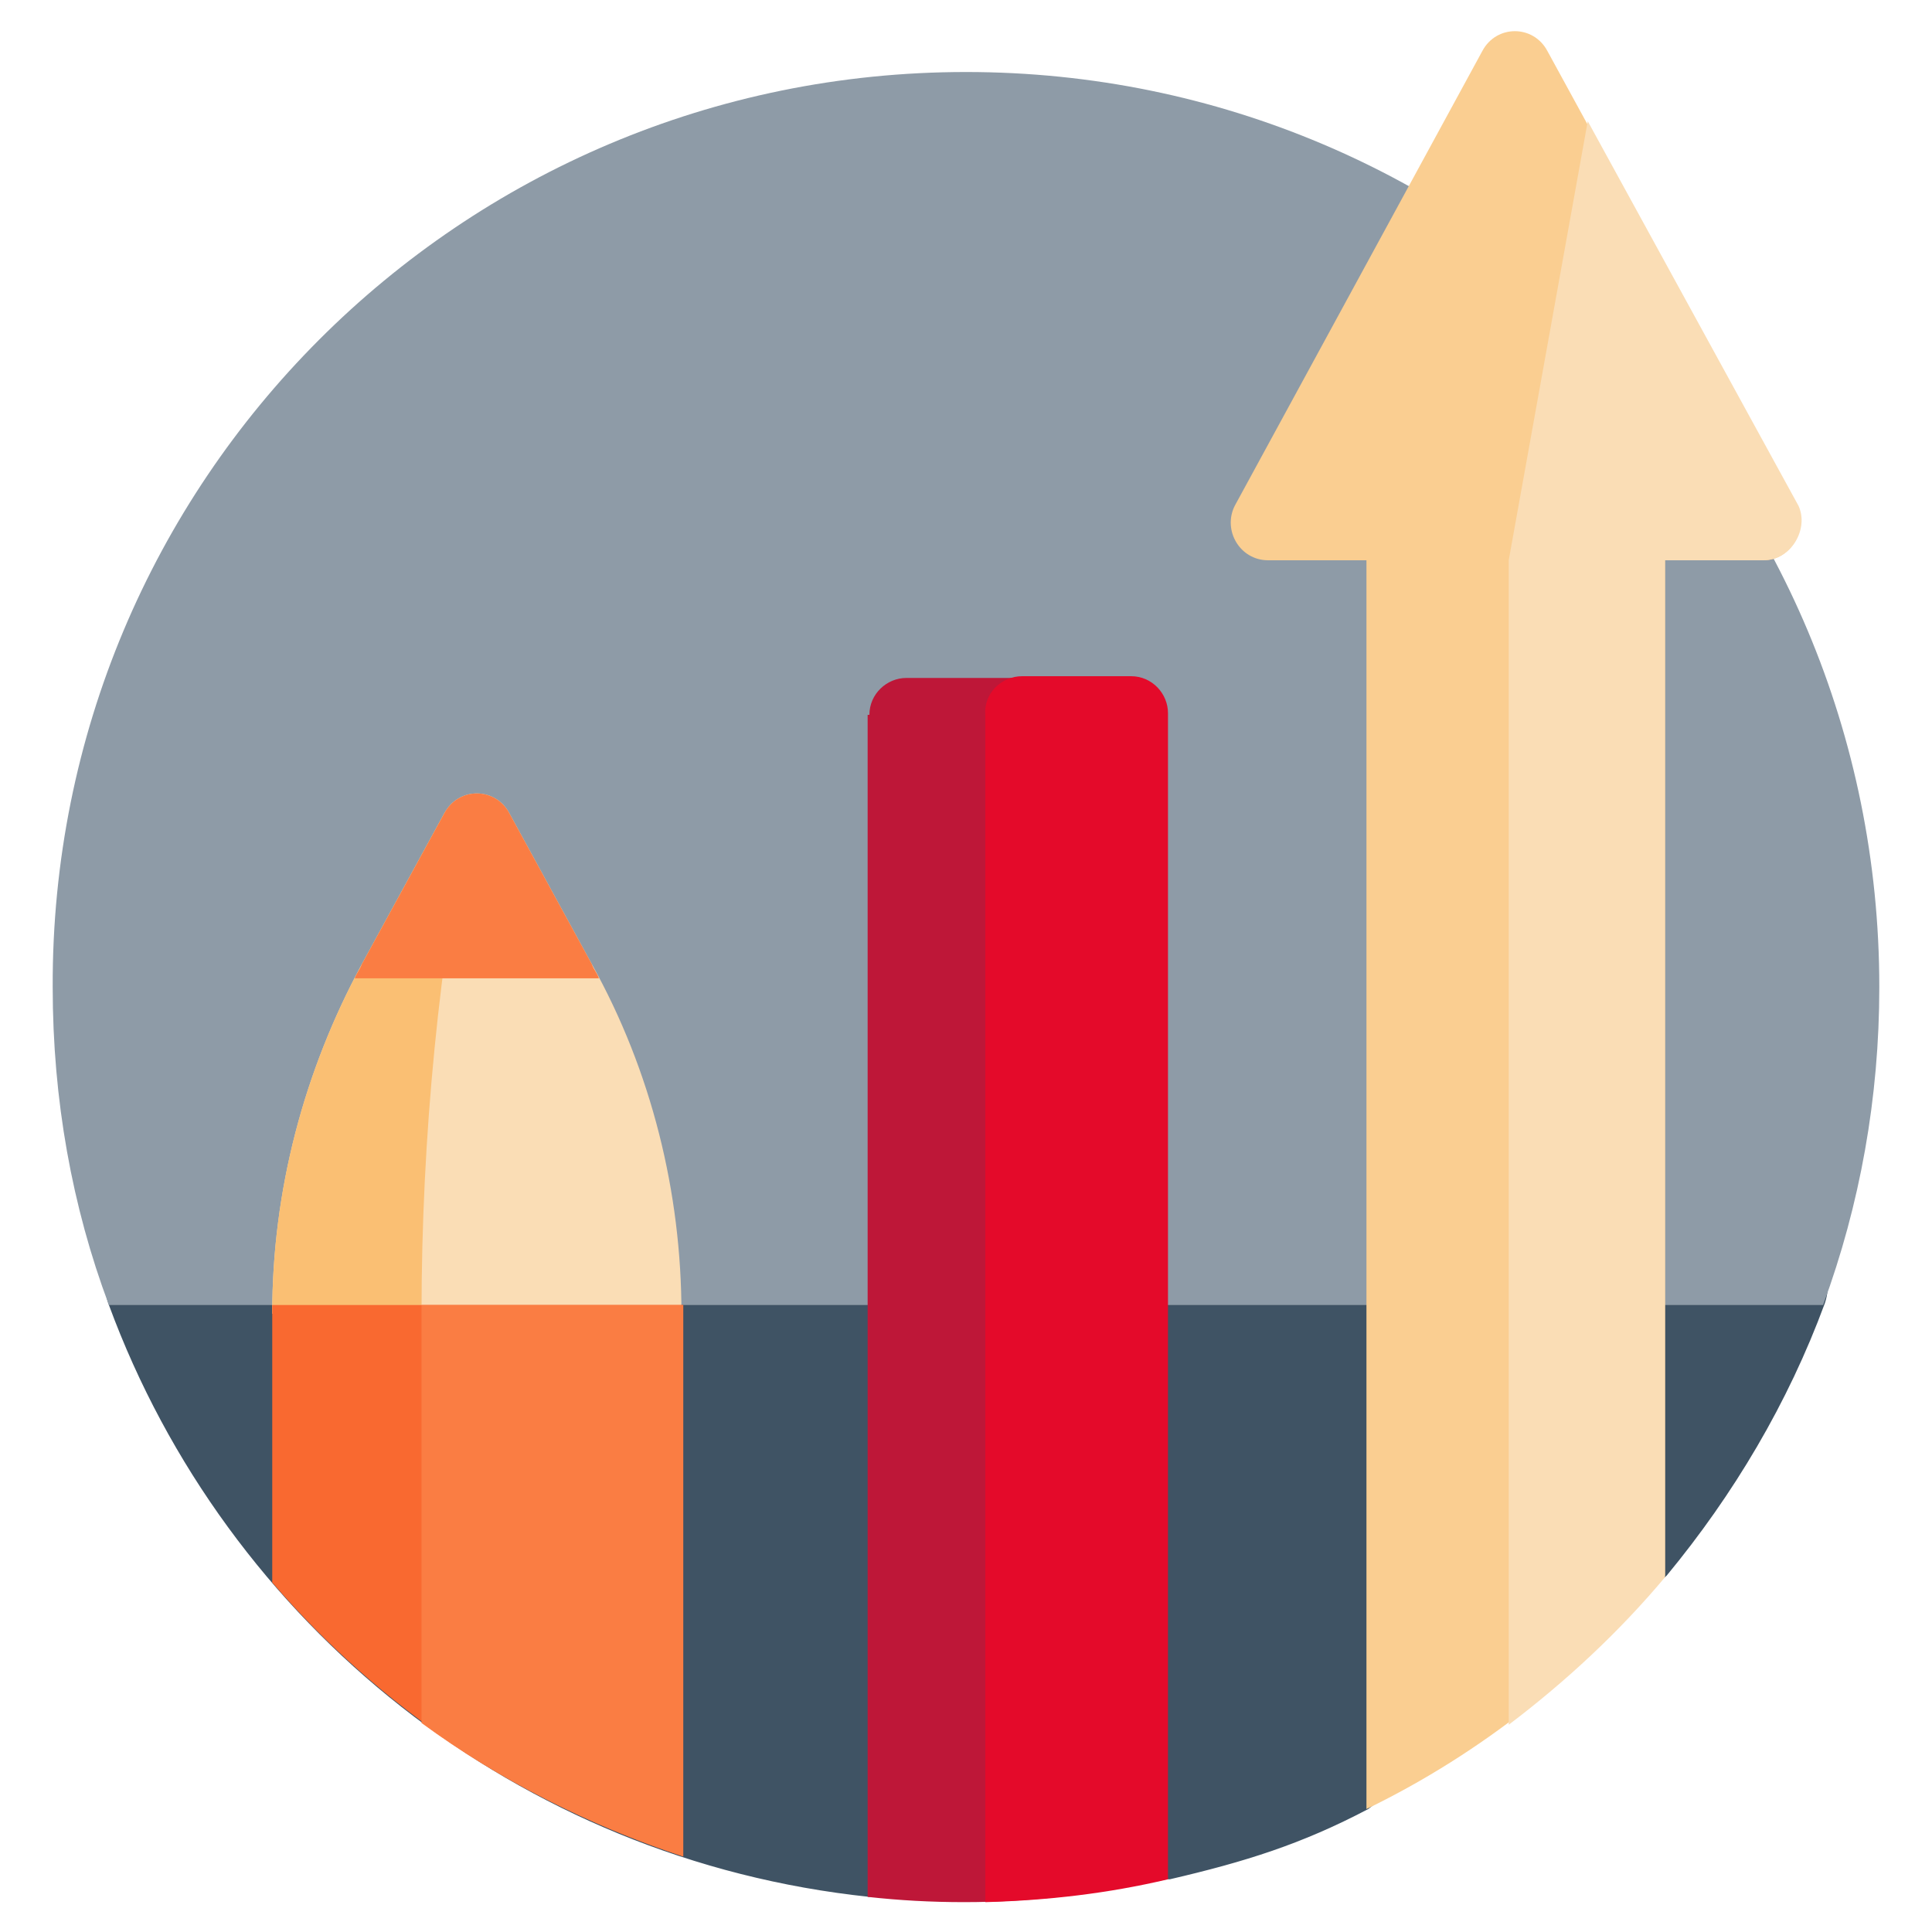 <svg xmlns="http://www.w3.org/2000/svg" xmlns:xlink="http://www.w3.org/1999/xlink" id="Layer_1" x="0px" y="0px" viewBox="0 0 110 110" style="enable-background:new 0 0 110 110;" xml:space="preserve">
<style type="text/css">
	.st0{fill:#3F5364;}
	.st1{clip-path:url(#SVGID_2_);fill:#8E9BA7;}
	.st2{clip-path:url(#SVGID_2_);fill:#FACE91;}
	.st3{fill:#FADDB5;}
	.st4{fill:#FABF73;}
	.st5{fill:#F96930;}
	.st6{fill:#FA7D43;}
	.st7{fill:#BE1738;}
	.st8{fill:#E40A2A;}
</style>
<g>
	<path class="st0" d="M100.8,69.8c2.3,0,3.8,2.3,3.1,4.4c-2.1,5.7-5.2,10.9-9,15.5c-0.1,0.2-17,13.3-17,13.3c-3.8,2-7,3-11.3,4   c-0.1,0-0.2,0-0.3-0.1c-0.4-0.6-1-1-1.8-1H51.7c-1.1,0-2,0.9-2.1,2c0,0,0,0.1-0.1,0.1c-20-2.1-36.6-15.5-43.3-33.7   c-0.8-2.1,0.8-4.4,3.1-4.4L100.8,69.8L100.8,69.8z M100.8,69.8"></path>
	<g>
		<defs>
			<rect id="SVGID_1_" x="2.9" y="1.8" width="104.2" height="106.4"></rect>
		</defs>
		<clipPath id="SVGID_2_">
			<use xlink:href="#SVGID_1_" style="overflow:visible;"></use>
		</clipPath>
		<path class="st1" d="M103.8,74.3H6.2c-2.1-5.6-3.2-11.7-3.2-18.1C2.9,27.4,26.2,4.1,55,4.1S107,27.4,107,56.2    C107,62.5,105.9,68.6,103.8,74.3L103.8,74.3z M103.8,74.3"></path>
		<path class="st2" d="M100.4,31.9h-5.6v57.8c-4.7,5.5-10.4,10.1-17,13.3V31.9h-5.6c-1.6,0-2.6-1.7-1.9-3.1L84.4,2.9    c0.8-1.5,2.9-1.5,3.7,0l14.1,25.8C103,30.1,102,31.9,100.4,31.9L100.4,31.9z M100.4,31.9"></path>
	</g>
	<path class="st3" d="M100.4,31.9h-5.6v57.9c-2.6,3.1-5.6,5.9-8.9,8.4V31.9l4.5-25l12,21.9C103,30.1,102,31.9,100.4,31.9L100.4,31.9   z M100.4,31.9"></path>
	<path class="st3" d="M15.5,74.8c0-7,1.8-13.8,5.1-19.9l4.7-8.6c0.8-1.5,2.9-1.5,3.7,0l4.7,8.6c3.4,6.1,5.1,13,5.1,19.9H15.5z    M15.5,74.8"></path>
	<path class="st4" d="M24,74.8h-8.5c0-7,1.8-13.8,5.1-19.9l4.7-8.6c0.4-0.6,1-1,1.6-1.1C25,54.6,24,64.7,24,74.8L24,74.8z M24,74.8"></path>
	<path class="st5" d="M15.5,74.3h23.4v31.4c-9.2-3-17.3-8.5-23.4-15.6V74.3z M15.5,74.3"></path>
	<path class="st6" d="M24,74.3h14.9v31.4c-5.4-1.8-10.4-4.3-14.9-7.6V74.3z M34.1,55.7c-0.1-0.3-0.3-0.5-0.4-0.8L29,46.3   c-0.8-1.5-2.9-1.5-3.7,0l-4.7,8.6c-0.1,0.3-0.3,0.5-0.4,0.8H34.1z M34.1,55.7"></path>
	<path class="st7" d="M49.5,40.7c0-1.2,1-2.1,2.1-2.1h12.7c1.2,0,2.1,1,2.1,2.1v66.3c-3.7,0.8-7.5,1.3-11.5,1.3   c-1.9,0-3.7-0.1-5.5-0.3V40.7z M49.5,40.7"></path>
	<path class="st8" d="M58.2,38.5h6.2c1.2,0,2.1,1,2.1,2.1V107c-3.4,0.8-6.8,1.2-10.4,1.3V40.7C56,39.5,57,38.5,58.2,38.5L58.2,38.5z    M58.2,38.5"></path>
</g>
</svg>